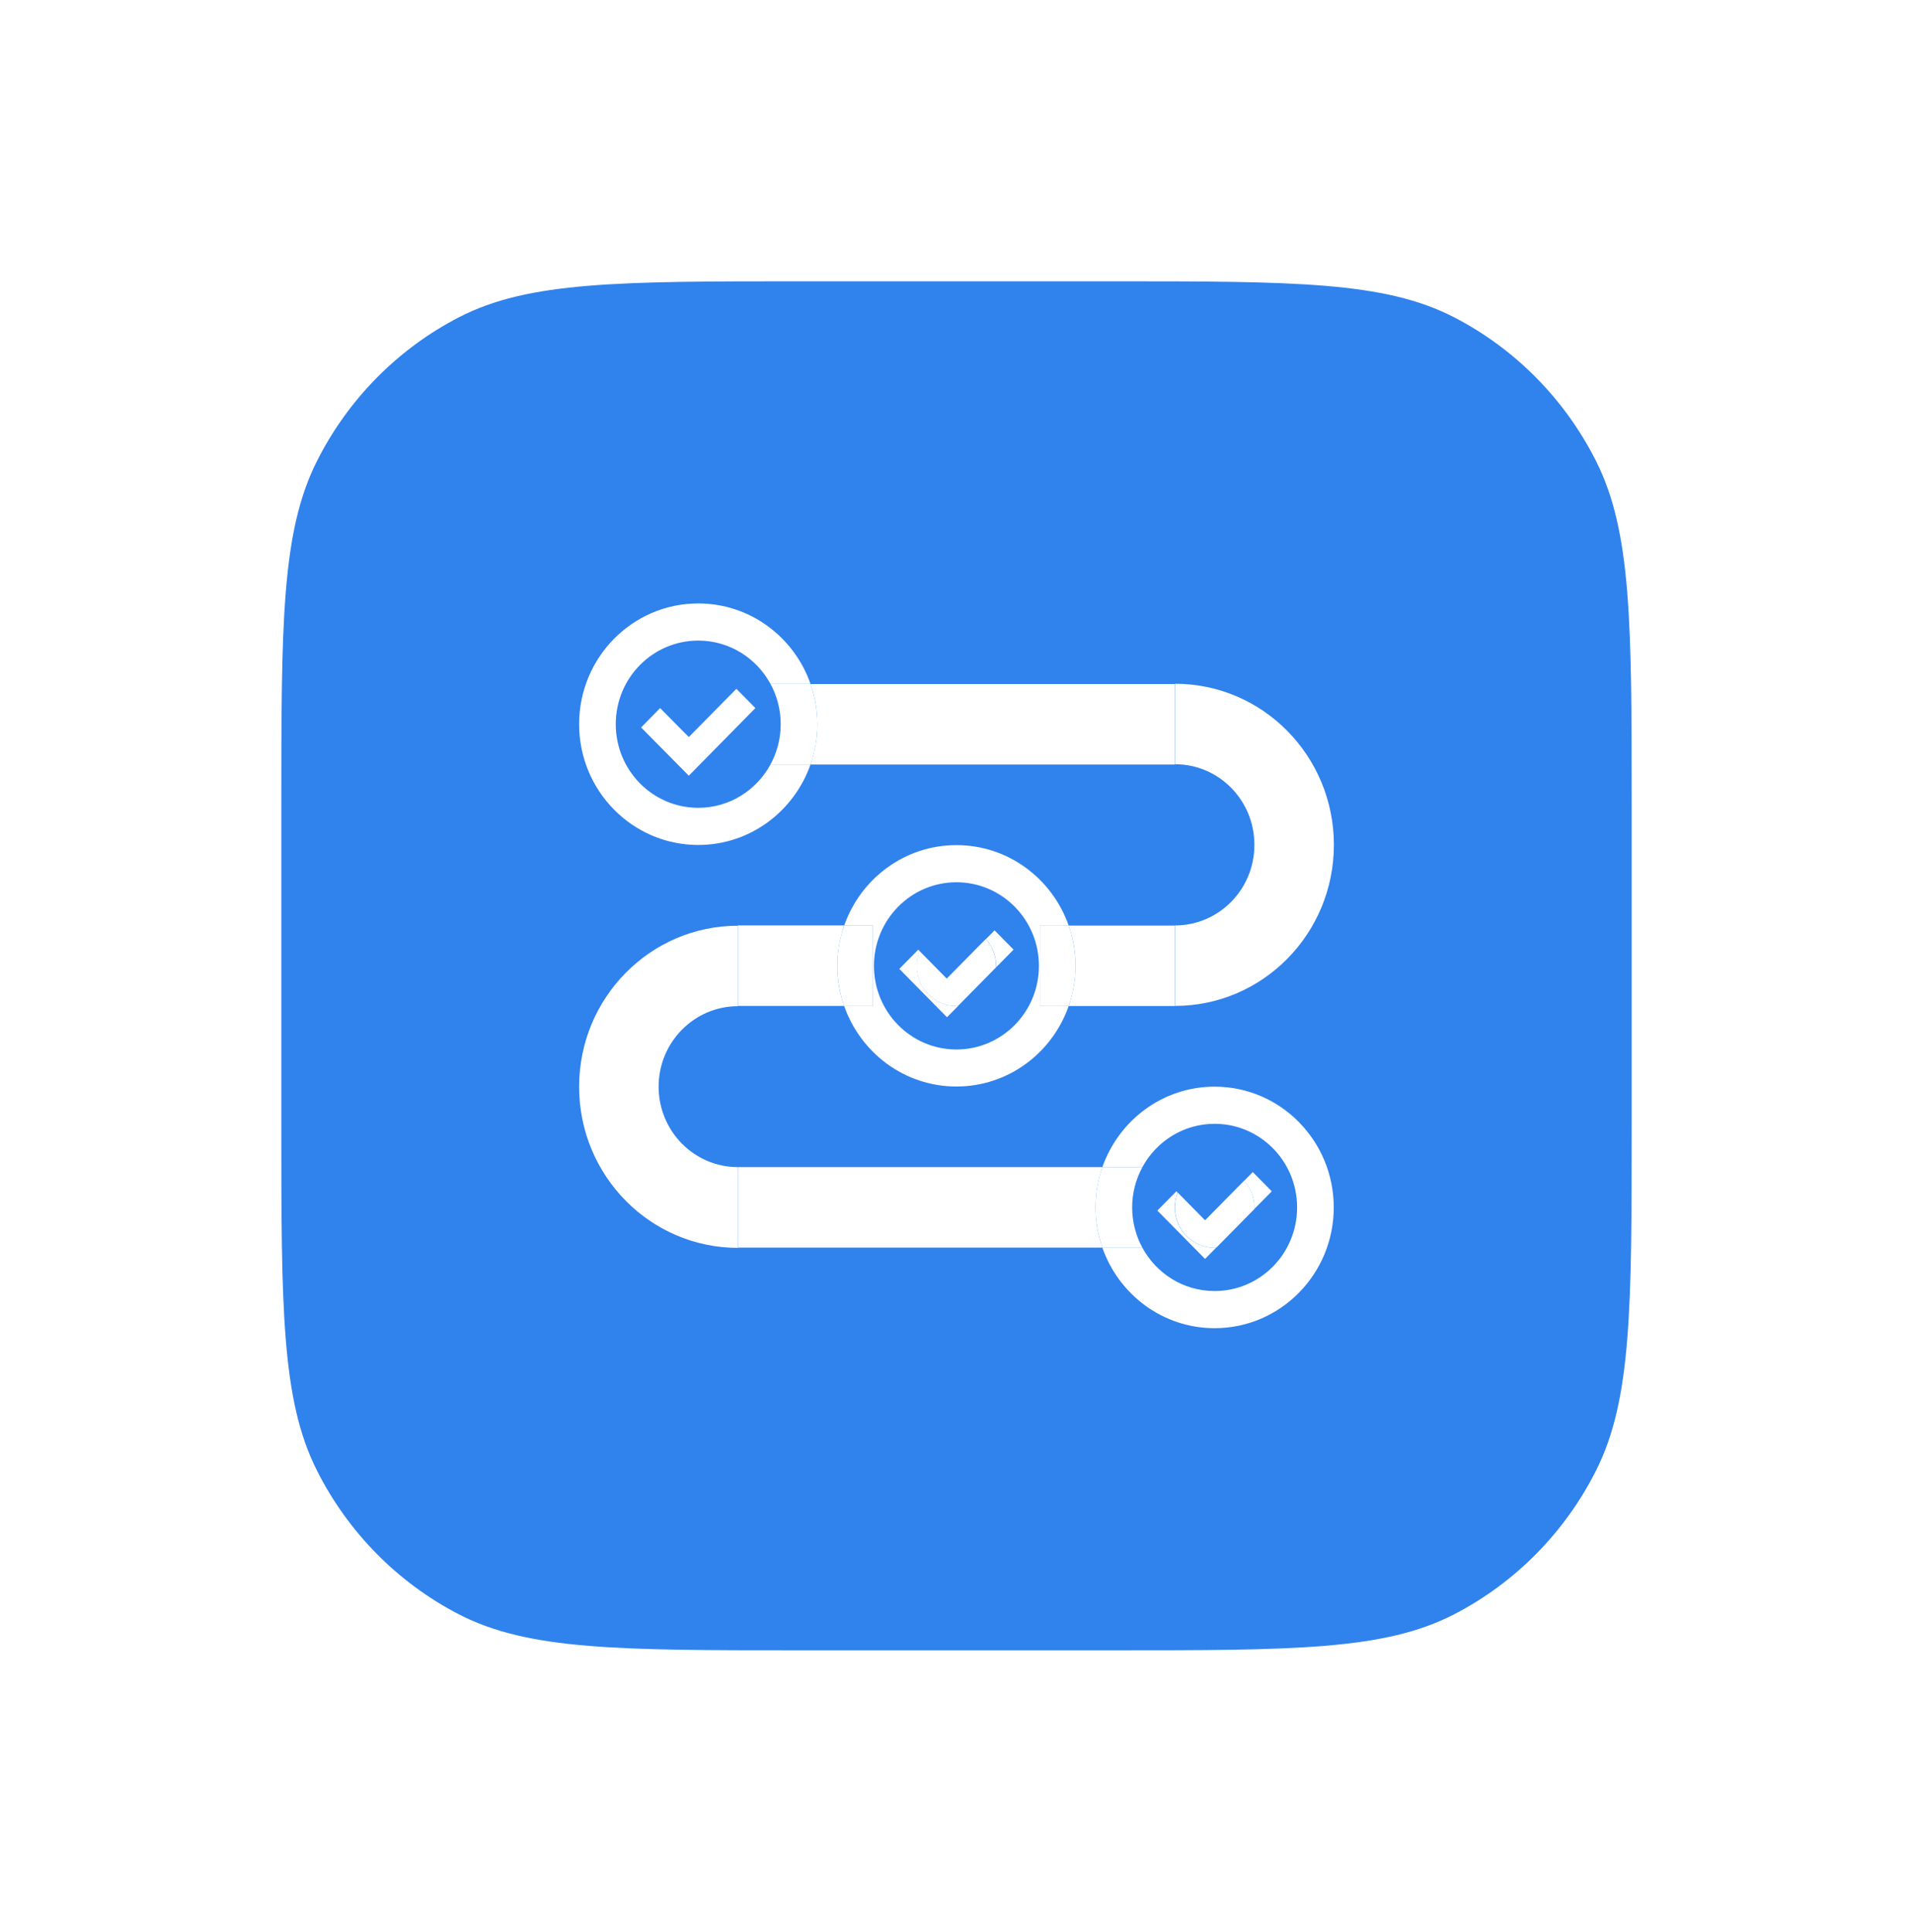 <?xml version="1.0" encoding="utf-8"?>
<svg xmlns="http://www.w3.org/2000/svg" fill="none" height="100%" overflow="visible" preserveAspectRatio="none" style="display: block;" viewBox="0 0 102 103" width="100%">
<g filter="url(#filter0_d_0_305)" id="Vector">
<path d="M15 39.142C15 29.291 15 24.366 16.891 20.604C18.554 17.294 21.208 14.603 24.472 12.917C28.183 11 33.041 11 42.756 11H59.244C68.959 11 73.817 11 77.528 12.917C80.792 14.603 83.446 17.294 85.109 20.604C87 24.366 87 29.291 87 39.142V55.858C87 65.709 87 70.634 85.109 74.396C83.446 77.706 80.792 80.397 77.528 82.083C73.817 84 68.959 84 59.244 84H42.756C33.041 84 28.183 84 24.472 82.083C21.208 80.397 18.554 77.706 16.891 74.396C15 70.634 15 65.709 15 55.858V39.142Z" fill="#3082ED"/>
<path d="M46.542 49.645H45.011C45.888 52.144 48.23 53.936 50.996 53.936C53.763 53.936 56.105 52.144 56.982 49.645H55.451V45.355H56.982C56.105 42.856 53.763 41.064 50.996 41.064C48.23 41.064 45.888 42.856 45.011 45.355H46.542V49.645ZM50.996 43.045C53.425 43.045 55.394 45.041 55.394 47.504C55.394 49.966 53.425 51.962 50.996 51.962C48.568 51.962 46.599 49.966 46.599 47.504C46.599 45.041 48.568 43.045 50.996 43.045Z" fill="white"/>
<path d="M55.451 49.645H56.982C57.219 48.975 57.348 48.254 57.348 47.496C57.348 46.739 57.212 46.025 56.982 45.347H55.451V49.645Z" fill="white"/>
<path d="M45.011 49.645C44.774 48.975 44.645 48.254 44.645 47.496C44.645 46.739 44.781 46.025 45.011 45.347H39.349V49.638H45.011V49.645Z" fill="white"/>
<path d="M45.011 49.645H46.542V45.355H45.011C44.774 46.025 44.645 46.746 44.645 47.504C44.645 48.261 44.781 48.975 45.011 49.653V49.645Z" fill="white"/>
<path d="M66.883 41.056C66.883 43.431 64.986 45.347 62.651 45.347V49.638C67.328 49.638 71.122 45.792 71.122 41.049C71.122 36.307 67.328 32.46 62.651 32.46V36.751C64.993 36.751 66.883 38.674 66.883 41.042V41.056Z" fill="white"/>
<path d="M43.215 36.766H62.644V32.475H43.215C43.452 33.145 43.581 33.866 43.581 34.624C43.581 35.381 43.445 36.095 43.215 36.773V36.766Z" fill="white"/>
<path d="M39.349 58.234C37.007 58.234 35.117 56.311 35.117 53.944C35.117 51.576 37.014 49.653 39.349 49.653V45.362C34.672 45.362 30.878 49.208 30.878 53.951C30.878 58.693 34.672 62.54 39.349 62.54V58.234Z" fill="white"/>
<path d="M56.982 49.645H62.644V45.355H56.982C57.219 46.025 57.348 46.746 57.348 47.504C57.348 48.261 57.212 48.975 56.982 49.653V49.645Z" fill="white"/>
<path d="M41.627 34.616C41.627 35.396 41.426 36.124 41.081 36.766H43.215C43.452 36.095 43.581 35.374 43.581 34.616C43.581 33.859 43.445 33.145 43.215 32.467H41.081C41.426 33.101 41.627 33.837 41.627 34.616Z" fill="white"/>
<path d="M37.23 41.056C39.996 41.056 42.338 39.264 43.215 36.766H41.081C40.334 38.142 38.889 39.075 37.23 39.075C34.801 39.075 32.832 37.079 32.832 34.616C32.832 32.154 34.801 30.158 37.23 30.158C38.889 30.158 40.334 31.09 41.081 32.467H43.215C42.345 29.969 39.996 28.177 37.23 28.177C33.723 28.177 30.878 31.061 30.878 34.616C30.878 38.172 33.723 41.056 37.23 41.056Z" fill="white"/>
<path d="M60.366 60.384C60.366 59.604 60.567 58.876 60.912 58.234H58.778C58.541 58.905 58.412 59.626 58.412 60.384C58.412 61.141 58.548 61.855 58.778 62.533H60.912C60.567 61.899 60.366 61.163 60.366 60.384Z" fill="white"/>
<path d="M64.763 53.944C61.997 53.944 59.655 55.736 58.778 58.234H60.912C61.659 56.858 63.103 55.925 64.763 55.925C67.192 55.925 69.161 57.921 69.161 60.384C69.161 62.846 67.192 64.842 64.763 64.842C63.103 64.842 61.659 63.91 60.912 62.533H58.778C59.655 65.031 61.997 66.823 64.763 66.823C68.27 66.823 71.115 63.939 71.115 60.384C71.115 56.828 68.27 53.944 64.763 53.944Z" fill="white"/>
<path d="M58.778 58.234H39.349V62.525H58.778C58.541 61.855 58.412 61.134 58.412 60.376C58.412 59.619 58.548 58.905 58.778 58.227V58.234Z" fill="white"/>
<path d="M36.727 35.301L35.196 33.757L34.183 34.791L36.727 37.363L40.276 33.757L39.263 32.73L36.727 35.301Z" fill="white"/>
<path d="M66.869 60.478L64.85 62.525Z" fill="white"/>
<path d="M64.763 62.533C64.763 62.533 64.821 62.525 64.857 62.525L66.876 60.478C66.876 60.478 66.883 60.42 66.883 60.384C66.883 59.837 66.675 59.334 66.337 58.956L64.253 61.068L62.795 59.59C62.701 59.837 62.644 60.099 62.644 60.384C62.644 61.571 63.592 62.533 64.763 62.533Z" fill="white"/>
<path d="M66.869 60.478L67.81 59.524L66.797 58.497L66.337 58.963C66.675 59.342 66.883 59.837 66.883 60.391C66.883 60.42 66.876 60.449 66.876 60.486L66.869 60.478Z" fill="white"/>
<path d="M64.85 62.525C64.85 62.525 64.792 62.533 64.756 62.533C63.585 62.533 62.636 61.571 62.636 60.384C62.636 60.107 62.694 59.837 62.787 59.59L62.723 59.524L61.71 60.551L64.253 63.13L64.85 62.525Z" fill="white"/>
<path d="M53.102 47.591L51.083 49.638Z" fill="white"/>
<path d="M53.102 47.591C53.102 47.591 53.109 47.533 53.109 47.496C53.109 46.95 52.901 46.447 52.563 46.069L50.479 48.181L49.02 46.702C48.927 46.95 48.87 47.212 48.87 47.496C48.87 48.684 49.818 49.645 50.989 49.645C51.018 49.645 51.047 49.638 51.083 49.638" fill="white"/>
<path d="M53.102 47.591L54.043 46.637L53.03 45.609L52.57 46.076C52.908 46.455 53.116 46.95 53.116 47.504C53.116 47.533 53.109 47.562 53.109 47.598L53.102 47.591Z" fill="white"/>
<path d="M51.09 49.638C51.09 49.638 51.032 49.645 50.996 49.645C49.825 49.645 48.877 48.684 48.877 47.496C48.877 47.219 48.934 46.95 49.028 46.702L48.963 46.637L47.95 47.664L50.493 50.243L51.09 49.638Z" fill="white"/>
</g>
<defs>
<filter color-interpolation-filters="sRGB" filterUnits="userSpaceOnUse" height="103" id="filter0_d_0_305" width="102" x="0" y="0">
<feFlood flood-opacity="0" result="BackgroundImageFix"/>
<feColorMatrix in="SourceAlpha" result="hardAlpha" type="matrix" values="0 0 0 0 0 0 0 0 0 0 0 0 0 0 0 0 0 0 127 0"/>
<feOffset dy="4"/>
<feGaussianBlur stdDeviation="7.5"/>
<feComposite in2="hardAlpha" operator="out"/>
<feColorMatrix type="matrix" values="0 0 0 0 0 0 0 0 0 0 0 0 0 0 0 0 0 0 0.2 0"/>
<feBlend in2="BackgroundImageFix" mode="normal" result="effect1_dropShadow_0_305"/>
<feBlend in="SourceGraphic" in2="effect1_dropShadow_0_305" mode="normal" result="shape"/>
</filter>
</defs>
</svg>